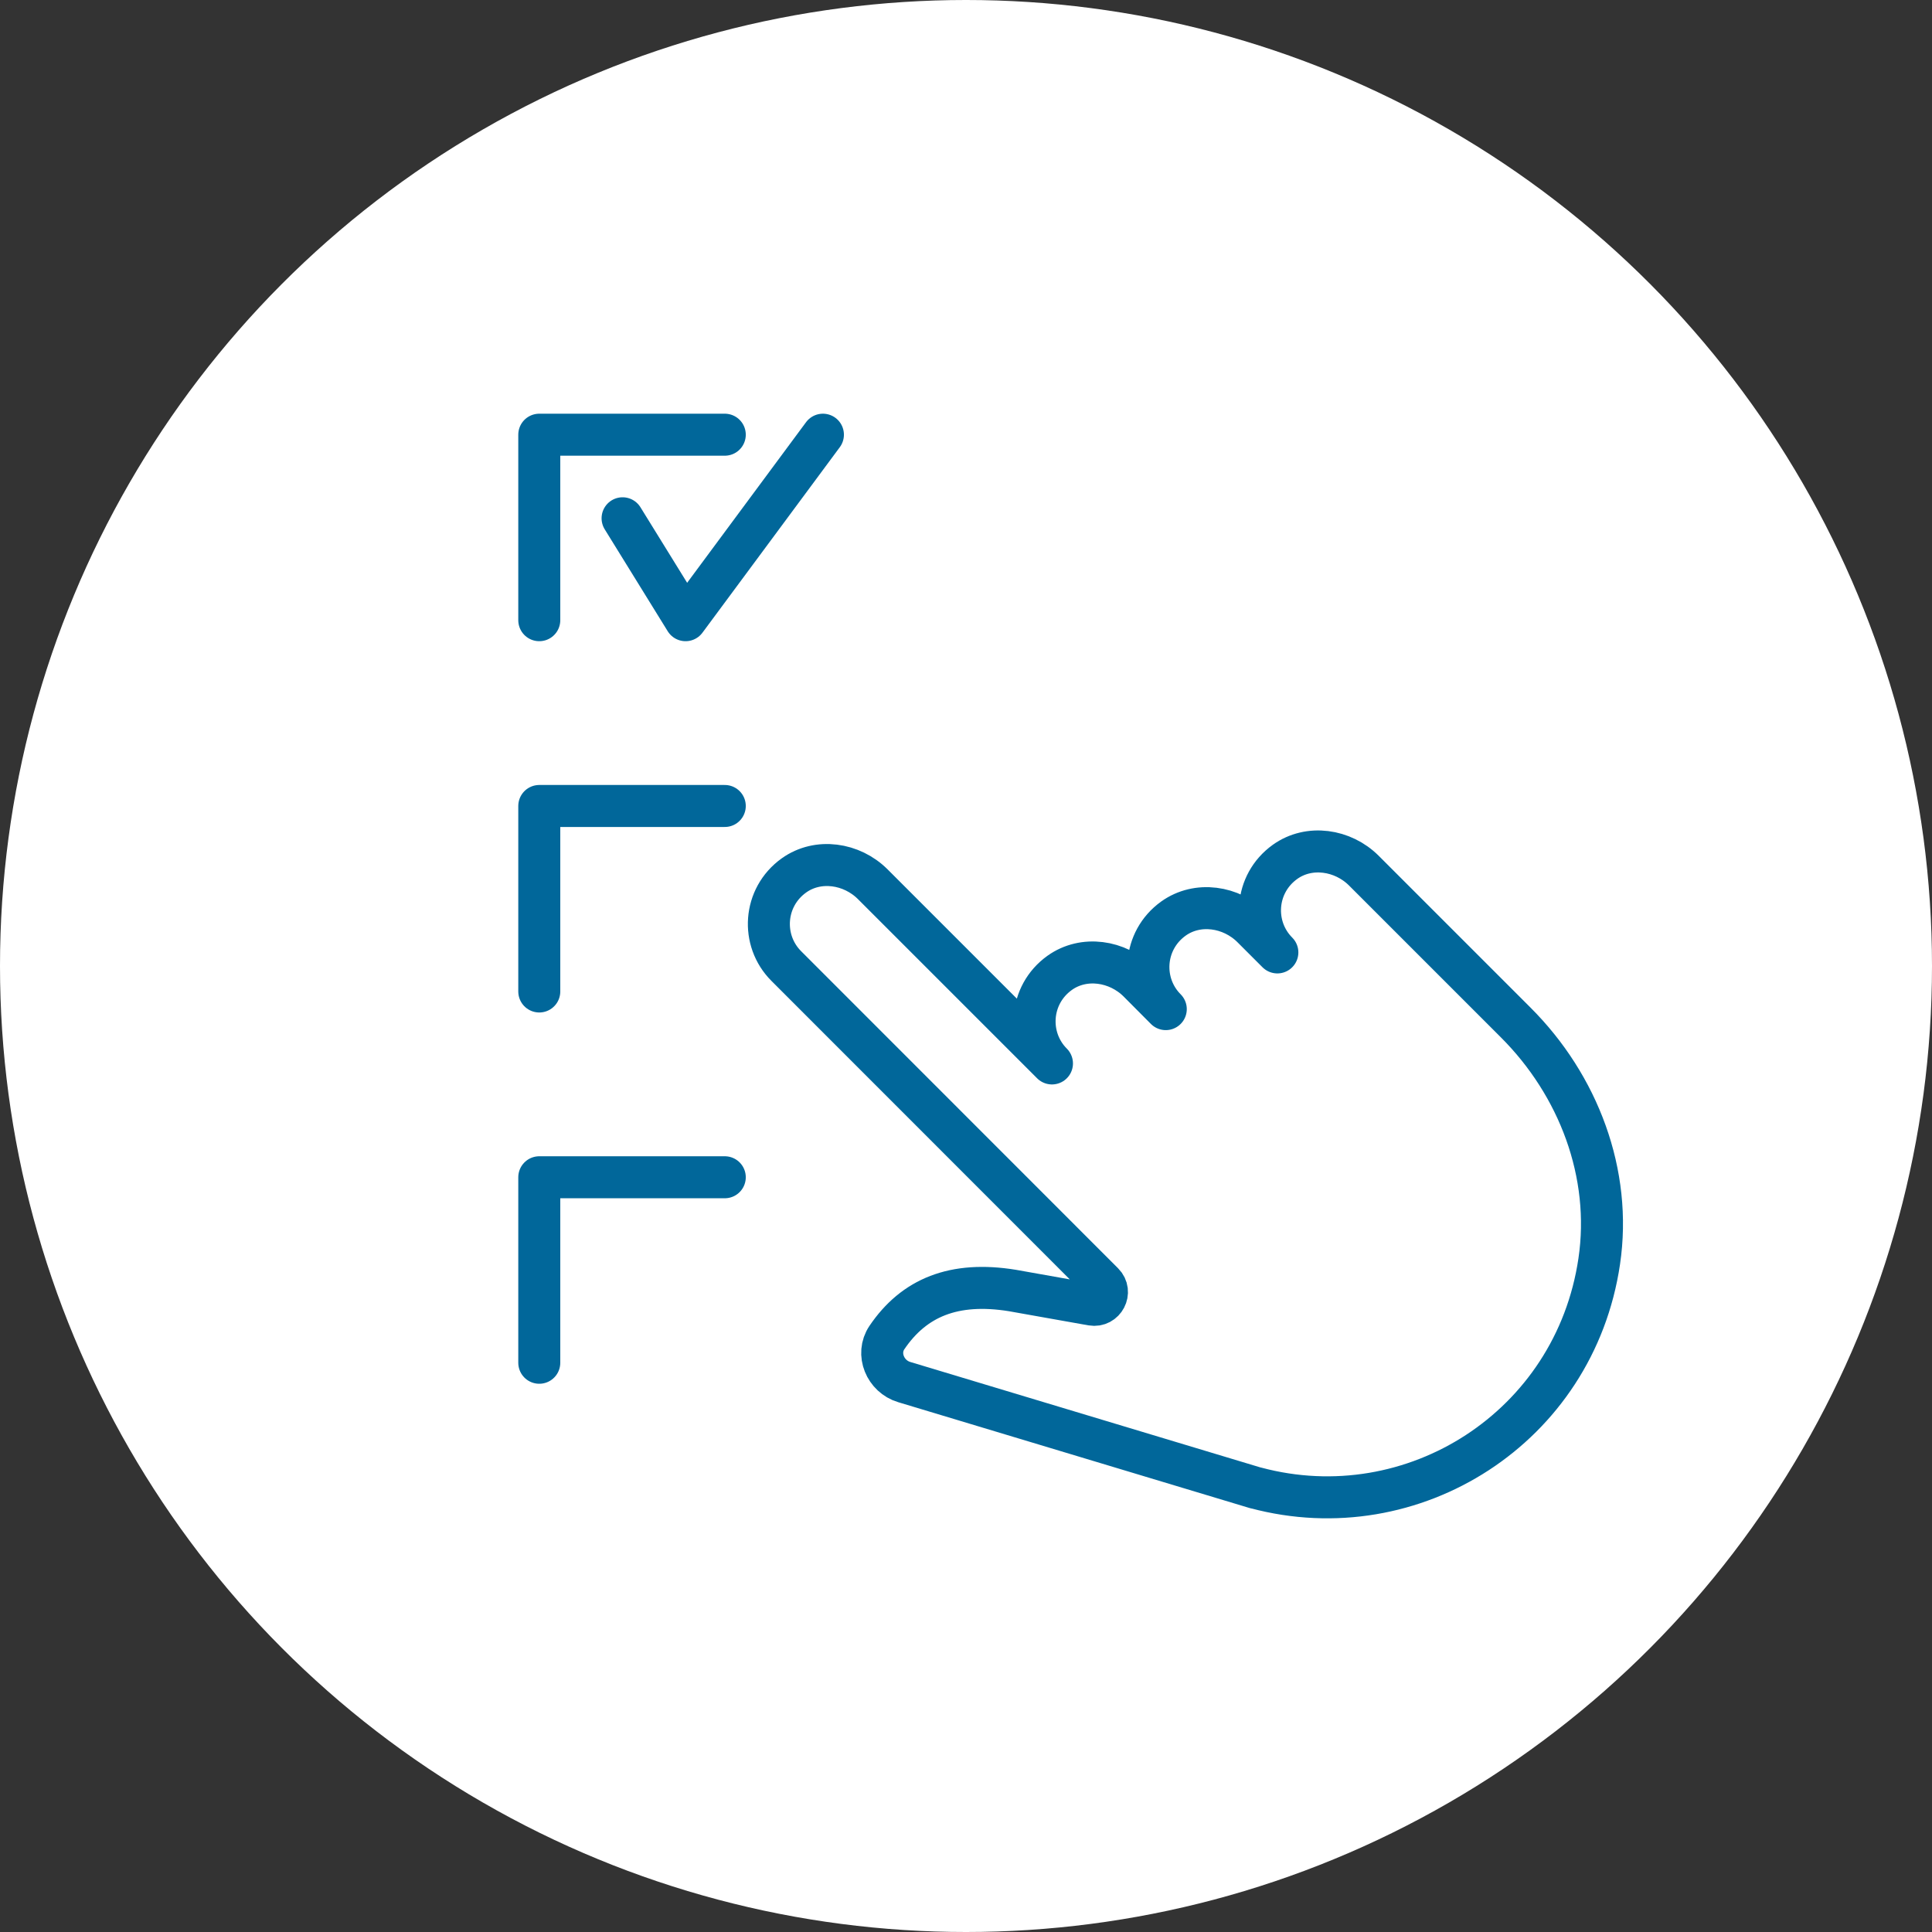 <?xml version="1.0" encoding="UTF-8"?>
<svg xmlns="http://www.w3.org/2000/svg" id="Layer_2" viewBox="0 0 138 138">
  <rect x="0" y="0" width="138" height="138" fill="#333333" stroke="none"/>
  <defs>
    <style>.cls-1{fill:none;stroke:#01679a;stroke-linecap:round;stroke-linejoin:round;stroke-width:3px;}.cls-2{fill:#fff;stroke-width:0px;}</style>
  </defs>
  <g id="Layer_1-2">
    <circle class="cls-2" cx="69" cy="69" r="69"></circle>
    <polyline class="cls-1" points="38.52 44.3 38.52 31.05 51.77 31.05"></polyline>
    <polyline class="cls-1" points="44.47 37.02 48.97 44.3 58.78 31.05"></polyline>
    <polyline class="cls-1" points="38.52 70.82 38.52 57.57 51.77 57.57"></polyline>
    <polyline class="cls-1" points="38.52 97.34 38.52 84.09 51.77 84.09"></polyline>
    <path class="cls-1" d="m89.71,106.28c11.22,3,22.77-4.33,24.52-16.18.93-6.27-1.48-12.59-5.97-17.07l-10.84-10.84c-1.5-1.5-3.91-1.86-5.63-.63-2.19,1.57-2.37,4.65-.55,6.47h0s-1.79-1.79-1.79-1.79c-1.5-1.5-3.91-1.86-5.63-.63-2.19,1.57-2.37,4.65-.55,6.47h0s-1.95-1.96-1.95-1.96c-1.5-1.5-3.91-1.86-5.63-.63-2.19,1.57-2.37,4.65-.55,6.47l-12.8-12.8c-1.5-1.5-3.91-1.86-5.63-.63-2.19,1.57-2.37,4.65-.55,6.47l22.64,22.65c.63.63.07,1.69-.8,1.54l-5.68-1.01c-4.18-.68-7.04.51-8.97,3.36-.79,1.17-.11,2.78,1.24,3.18l25.1,7.56h0Z"></path>
  </g>
</svg>
